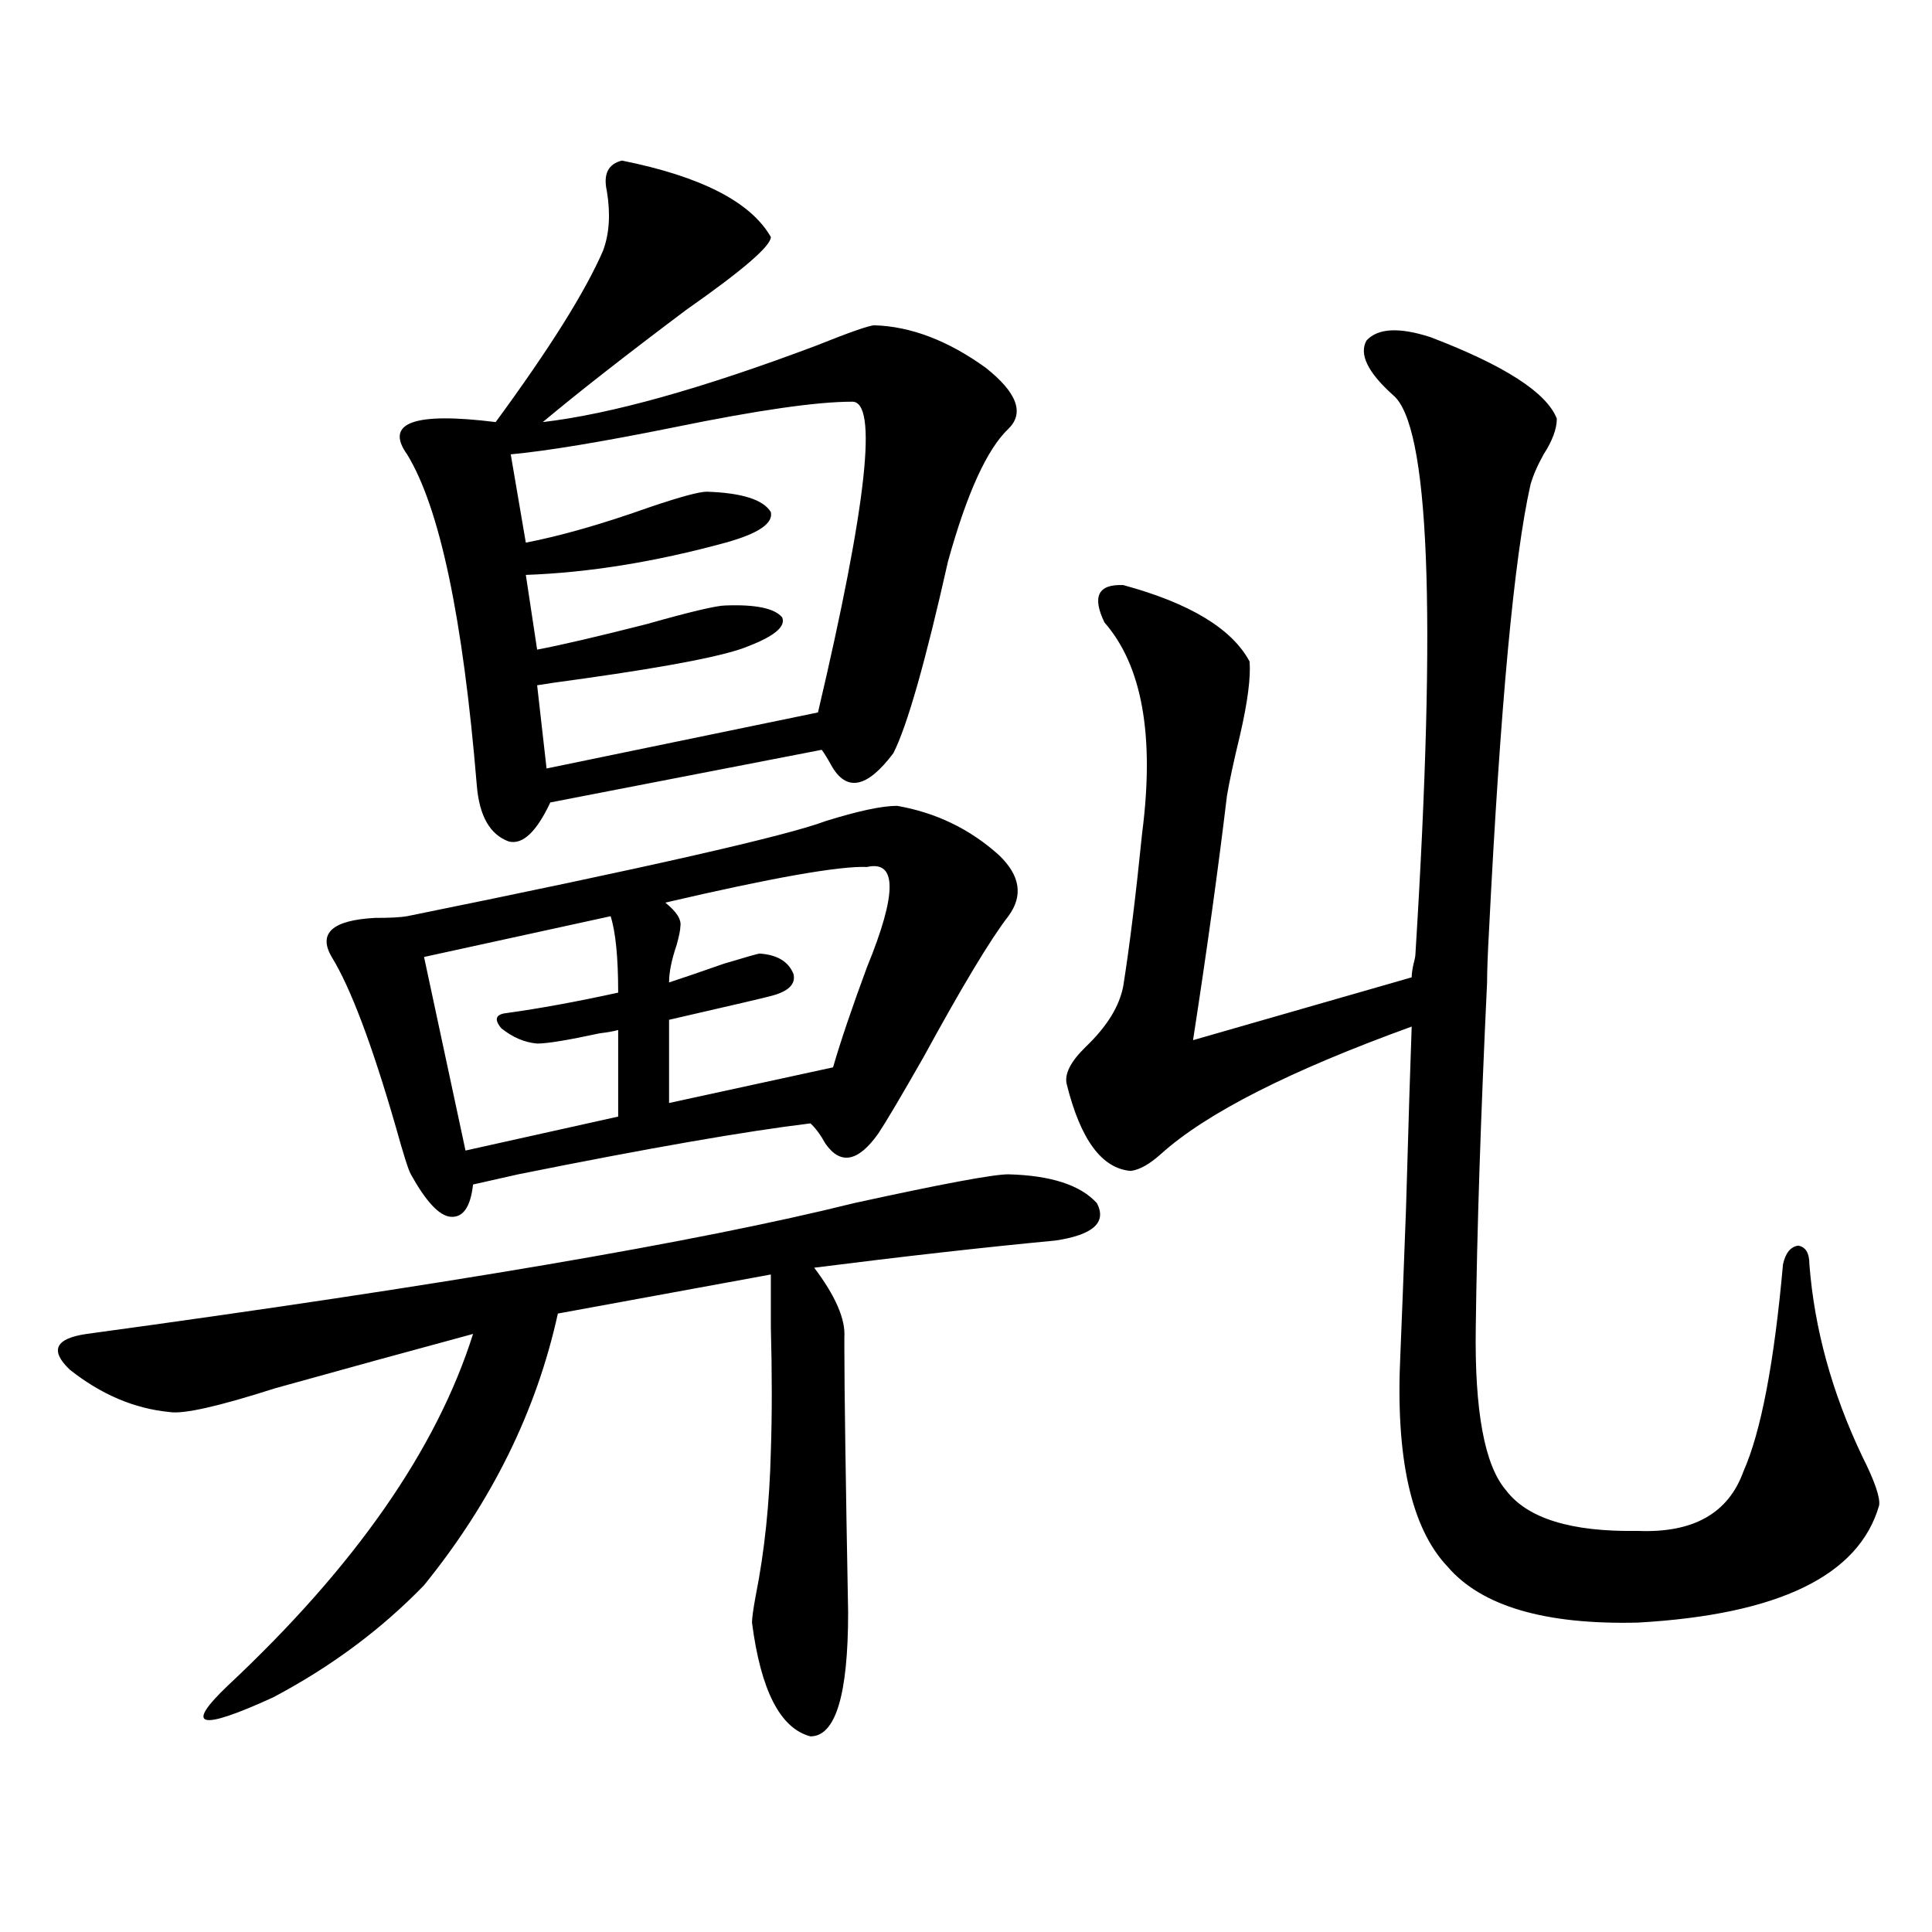 <?xml version="1.0" encoding="utf-8"?>
<!-- Generator: Adobe Illustrator 16.0.0, SVG Export Plug-In . SVG Version: 6.00 Build 0)  -->
<!DOCTYPE svg PUBLIC "-//W3C//DTD SVG 1.1//EN" "http://www.w3.org/Graphics/SVG/1.1/DTD/svg11.dtd">
<svg version="1.1" id="图层_1" xmlns="http://www.w3.org/2000/svg" xmlns:xlink="http://www.w3.org/1999/xlink" x="0px" y="0px"
	 width="1000px" height="1000px" viewBox="0 0 1000 1000" enable-background="new 0 0 1000 1000" xml:space="preserve">
<path d="M521.914,607.824c22.104,0.591,37.393,5.575,45.853,14.941c5.198,9.97-1.951,16.411-21.463,19.336
	c-37.072,3.516-78.702,8.212-124.875,14.063c11.052,14.653,16.25,26.669,15.609,36.035c0,2.349,0,4.106,0,5.273
	c0,20.517,0.641,66.22,1.951,137.109c0,42.765-6.509,64.16-19.512,64.16c-15.609-4.106-25.7-23.73-30.243-58.887
	c0-2.349,0.641-7.031,1.951-14.063c4.543-22.852,7.149-47.749,7.805-74.707c0.641-18.745,0.641-40.128,0-64.16
	c0-11.714,0-20.792,0-27.246l-110.241,20.215c-11.066,50.399-34.146,97.271-69.266,140.625
	c-22.119,22.852-48.139,42.188-78.047,58.008c-38.383,17.578-46.188,15.519-23.414-6.152
	c65.684-61.523,107.955-122.168,126.826-181.934c-32.529,8.789-66.675,18.169-102.436,28.125
	c-29.268,9.38-47.484,13.485-54.633,12.305c-18.216-1.758-35.457-9.077-51.706-21.973c-10.412-9.956-7.485-16.108,8.78-18.457
	c184.706-25.187,317.065-47.749,397.063-67.676C487.434,612.81,514.109,607.824,521.914,607.824z M464.354,417.102
	c20.152,3.516,37.713,12.017,52.682,25.488c11.052,10.547,12.683,21.094,4.878,31.641c-9.115,11.728-23.749,36.035-43.901,72.949
	c-11.707,20.517-19.512,33.7-23.414,39.551c-10.411,14.653-19.512,16.411-27.316,5.273c-2.606-4.683-5.213-8.198-7.805-10.547
	c-33.825,4.106-84.235,12.896-151.216,26.367c-10.411,2.349-18.216,4.106-23.414,5.273c-1.311,11.728-5.213,17.29-11.707,16.699
	c-5.854-0.577-12.683-7.91-20.487-21.973c-1.311-2.335-3.902-10.547-7.805-24.609c-12.363-42.765-23.414-72.07-33.17-87.891
	c-7.165-12.305,0.32-19.034,22.438-20.215c7.805,0,13.323-0.288,16.585-0.879c124.219-25.187,196.413-41.597,216.58-49.219
	C444.188,419.738,456.55,417.102,464.354,417.102z M321.919,83.117c40.975,8.212,66.66,21.396,77.071,39.551
	c0,4.696-14.634,17.29-43.901,37.793c-31.219,23.442-55.943,42.778-74.145,58.008c35.121-4.093,82.27-17.276,141.46-39.551
	c17.561-7.031,27.637-10.547,30.243-10.547c18.856,0.591,38.048,7.91,57.56,21.973c16.25,12.896,20.152,23.442,11.707,31.641
	c-11.066,10.547-21.463,33.398-31.219,68.555c-11.707,52.157-21.143,85.254-28.292,99.316c-13.658,18.169-24.39,20.215-32.194,6.152
	c-1.951-3.516-3.582-6.152-4.878-7.91l-140.484,27.246c-7.164,15.243-14.313,21.973-21.463,20.215
	c-9.756-3.516-15.289-13.184-16.585-29.004c-7.164-86.71-19.191-143.839-36.096-171.387c-11.707-16.397,3.567-21.973,45.852-16.699
	c27.957-38.081,46.493-67.676,55.608-88.77c3.247-8.789,3.902-19.034,1.951-30.762C312.163,90.148,314.755,84.875,321.919,83.117z
	 M316.065,474.23l-96.583,21.094l21.462,100.195l79.022-17.578v-44.824c-1.951,0.591-5.213,1.181-9.756,1.758
	c-16.265,3.516-26.996,5.273-32.194,5.273c-6.509-0.577-12.683-3.214-18.536-7.91c-3.902-4.683-2.927-7.319,2.927-7.91
	c16.905-2.335,36.097-5.851,57.56-10.547C319.968,495.626,318.657,482.442,316.065,474.23z M440.94,207.922
	c-18.216,0-48.779,4.395-91.705,13.184c-37.728,7.622-66.02,12.305-84.876,14.063l7.805,45.703
	c18.201-3.516,39.664-9.668,64.389-18.457c15.609-5.273,25.365-7.91,29.268-7.91c18.201,0.591,29.268,4.106,33.17,10.547
	c1.296,5.864-6.509,11.138-23.414,15.82c-36.432,9.97-70.897,15.532-103.412,16.699l5.854,38.672
	c12.348-2.335,31.219-6.729,56.584-13.184c22.759-6.44,36.417-9.668,40.975-9.668c15.609-0.577,25.365,1.47,29.268,6.152
	c1.951,4.696-3.902,9.668-17.561,14.941c-11.066,4.696-39.358,10.259-84.876,16.699c-13.018,1.758-21.143,2.938-24.39,3.516
	l4.878,43.066l140.484-29.004C448.745,260.958,454.599,207.345,440.94,207.922z M448.745,448.742
	c-14.313-0.577-49.114,5.575-104.388,18.457c5.854,4.696,8.445,8.789,7.805,12.305c0,1.758-0.655,4.985-1.951,9.668
	c-2.606,7.622-3.902,14.063-3.902,19.336c7.149-2.335,16.585-5.562,28.292-9.668c11.707-3.516,17.881-5.273,18.536-5.273
	c9.101,0.591,14.954,4.106,17.561,10.547c1.296,5.273-2.606,9.091-11.707,11.426c-1.951,0.591-19.512,4.696-52.682,12.305v43.066
	l84.876-18.457c3.902-13.472,9.756-30.762,17.561-51.855C464.354,462.517,464.354,445.227,448.745,448.742z M740.445,174.523
	c38.368,14.653,60.151,28.716,65.364,42.188c0,5.273-2.286,11.426-6.829,18.457c-3.262,5.864-5.533,11.138-6.829,15.82
	c-8.46,37.505-15.609,114.56-21.463,231.152c-0.655,11.728-0.976,20.517-0.976,26.367c-3.262,68.555-5.213,128.032-5.854,178.418
	c-0.655,43.368,4.543,71.493,15.609,84.375c11.052,14.653,33.811,21.685,68.291,21.094c28.612,1.181,46.828-9.077,54.633-30.762
	c9.101-20.503,15.93-56.25,20.487-107.227c1.296-5.851,3.902-9.077,7.805-9.668c3.902,0.591,5.854,3.817,5.854,9.668
	c2.592,33.398,11.707,66.509,27.316,99.316c6.494,12.896,9.421,21.396,8.78,25.488c-10.411,36.337-52.041,56.538-124.875,60.645
	c-48.139,1.167-80.974-8.501-98.534-29.004c-18.871-19.913-26.996-56.538-24.39-109.863c0.641-15.229,1.616-40.43,2.927-75.586
	c1.296-45.112,2.271-76.465,2.927-94.043c-63.093,22.852-106.339,44.824-129.753,65.918c-5.854,5.273-11.066,8.212-15.609,8.789
	c-14.969-1.167-26.021-16.108-33.17-44.824c-1.311-5.273,1.951-11.714,9.756-19.336c11.052-10.547,17.561-21.094,19.512-31.641
	c3.247-20.503,6.494-46.87,9.756-79.102c6.494-50.386,0-86.71-19.512-108.984c-6.509-13.472-3.262-19.913,9.756-19.336
	c34.466,9.38,56.249,22.563,65.364,39.551c0.641,8.212-0.976,20.806-4.878,37.793c-3.262,13.485-5.533,24.032-6.829,31.641
	c-4.558,38.095-10.411,80.282-17.561,126.563l113.168-32.52c0-1.758,0.32-4.093,0.976-7.031c0.641-2.335,0.976-4.093,0.976-5.273
	c11.052-177.539,7.149-273.917-11.707-289.16c-13.018-11.714-17.561-21.094-13.658-28.125
	C713.129,169.841,724.181,169.25,740.445,174.523z"/>
</svg>
